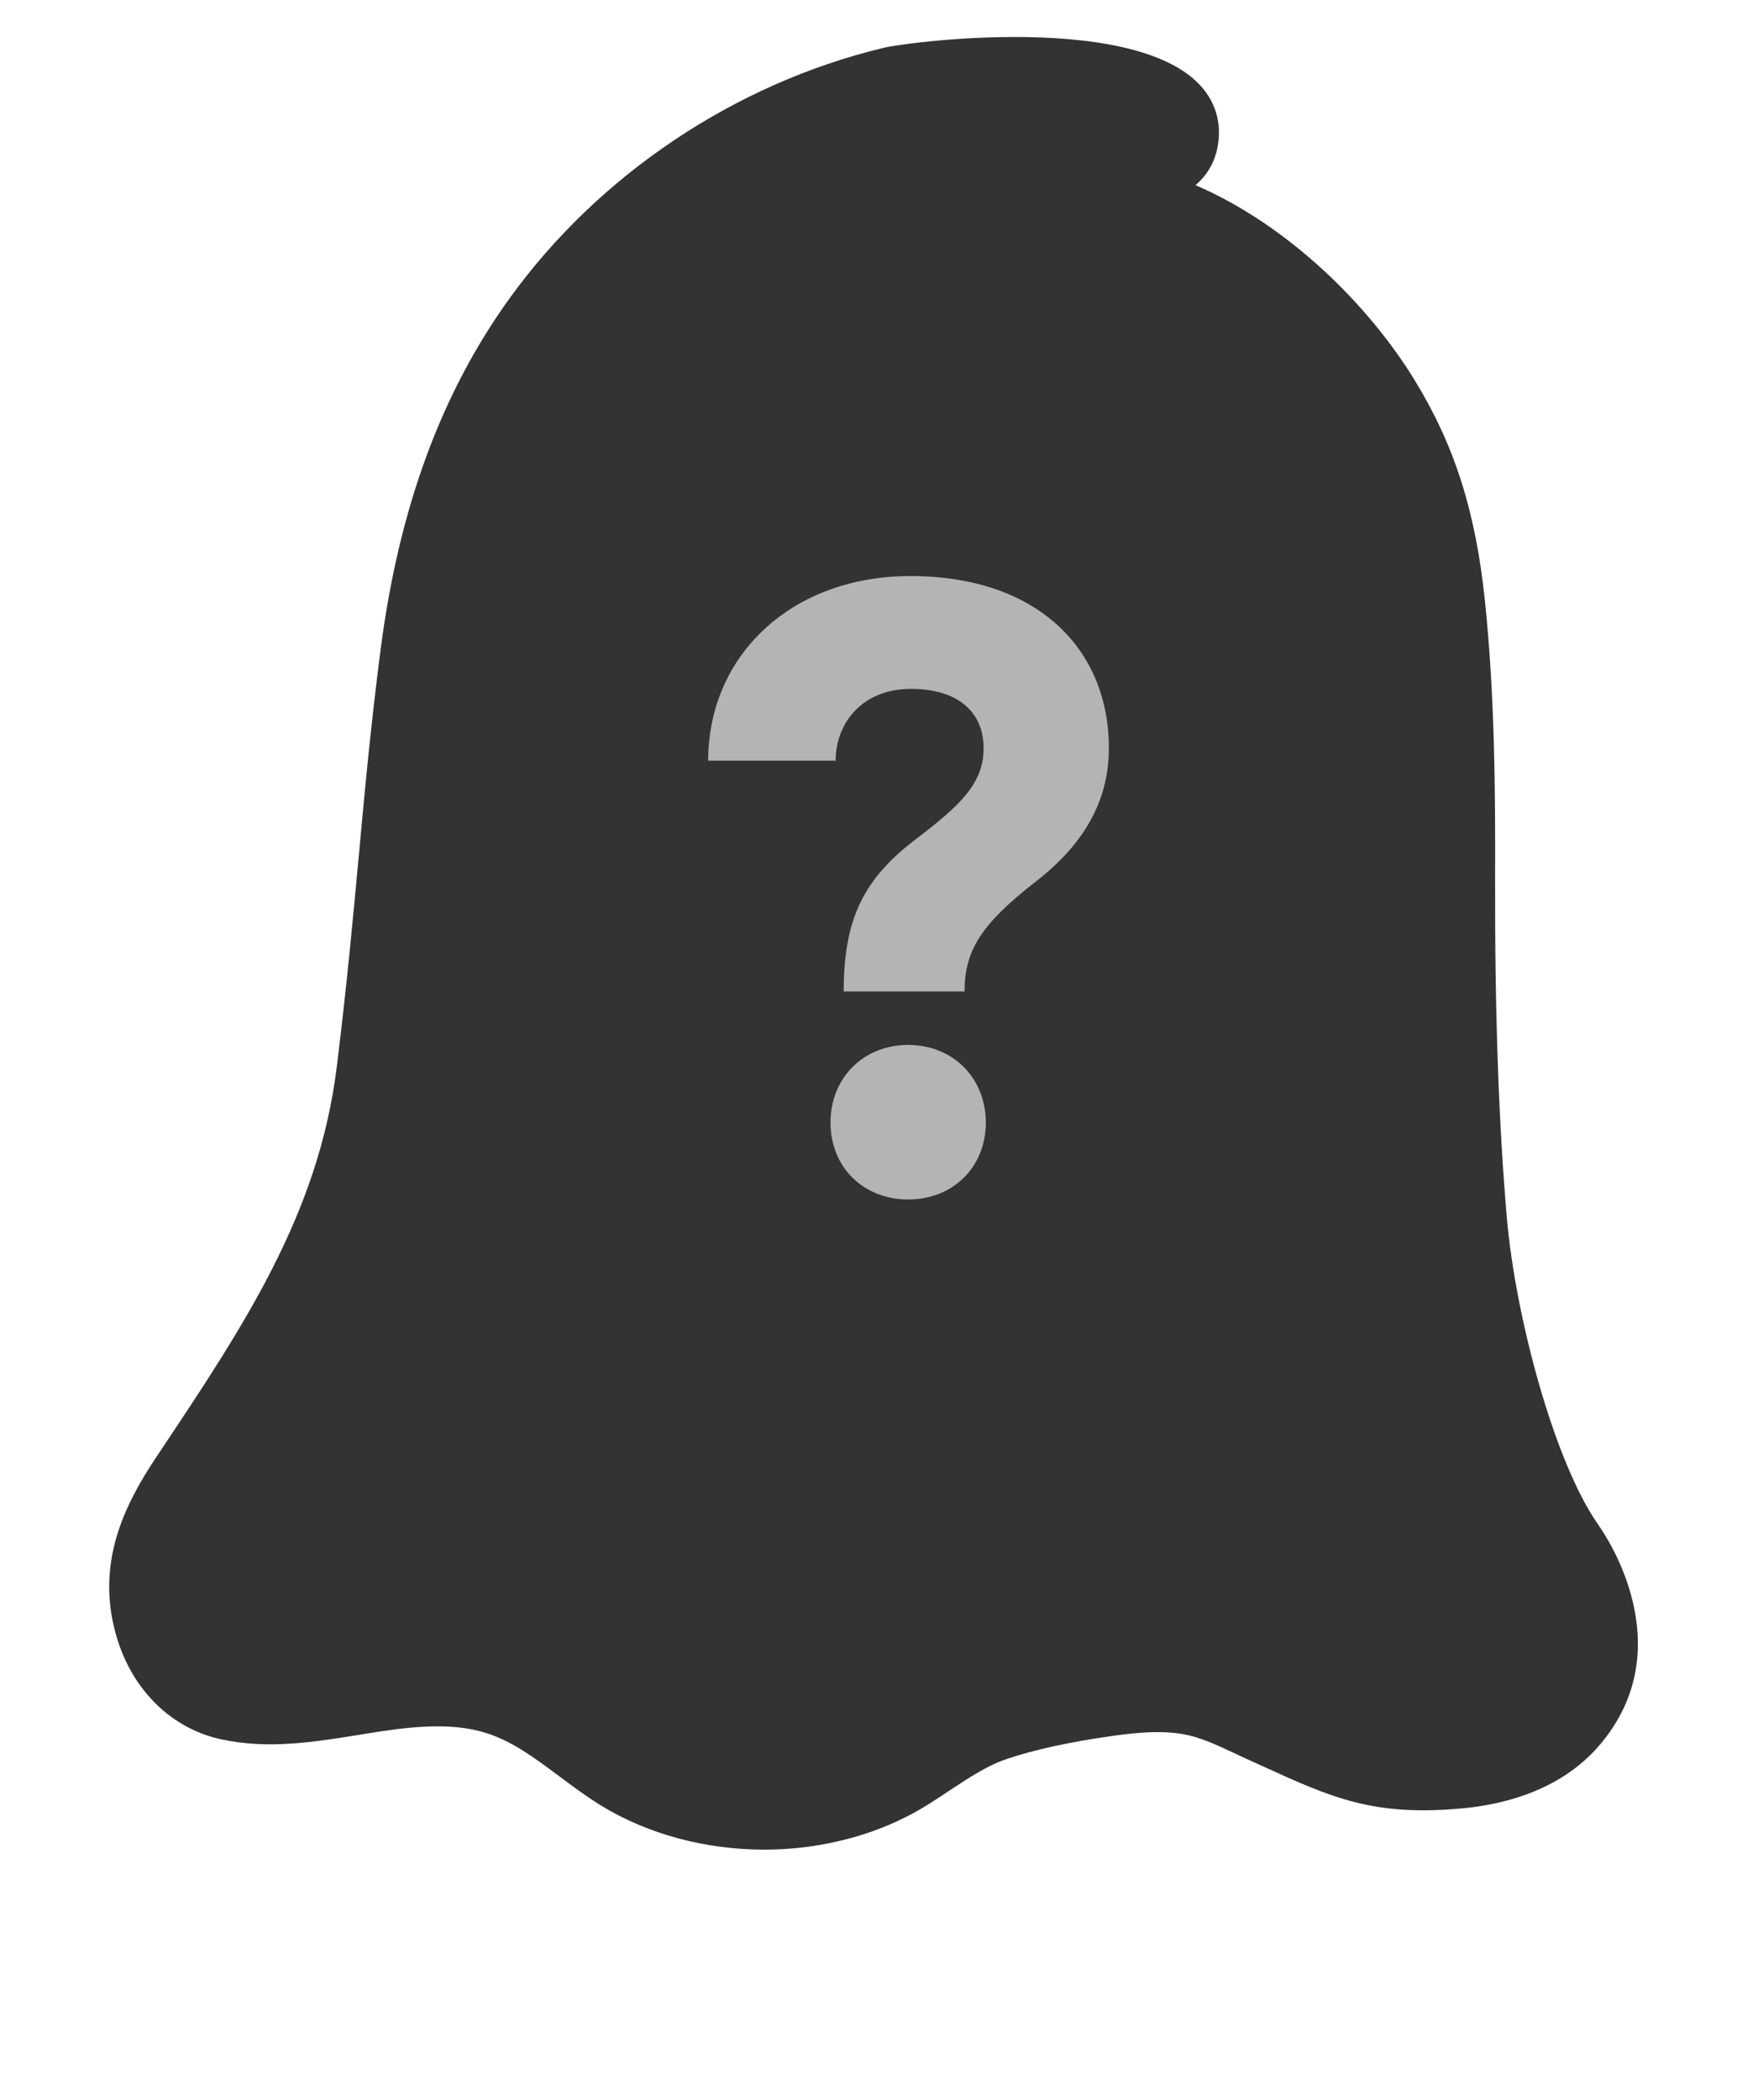 <svg width="144" height="172" viewBox="0 0 144 172" fill="none" xmlns="http://www.w3.org/2000/svg">
<path d="M130.955 124.932C127.326 119.833 124.137 107.843 123.437 99.828C122.763 92.152 122.439 82.843 122.465 72.147C122.491 64.799 122.439 56.98 121.636 49.239C120.871 41.864 119.134 36.438 115.841 31.077C112.017 24.866 105.446 18.407 97.927 15.164C98.796 14.419 99.431 13.451 99.703 12.183C99.975 10.889 99.859 9.66 99.353 8.548C95.802 0.664 74.608 3.37 72.314 3.933C60.168 6.861 49.033 14.328 41.748 24.422C36.149 32.188 32.688 41.577 31.184 53.135C30.393 59.268 29.914 64.367 29.421 69.754C28.929 75.037 28.436 80.502 27.581 87.406C26.09 99.448 19.959 108.627 12.855 119.258C10.211 123.206 7.761 128.057 9.563 134.098C10.859 138.452 14.061 141.577 18.118 142.453C21.955 143.29 25.74 142.676 29.408 142.087L29.953 141.996C33.323 141.447 36.861 140.989 39.843 141.943C41.982 142.623 43.822 143.996 45.767 145.448C46.855 146.258 47.983 147.108 49.215 147.867C53.065 150.233 57.809 151.488 62.592 151.488C64.575 151.488 66.558 151.279 68.503 150.835C70.525 150.39 72.469 149.697 74.271 148.782C75.541 148.141 76.695 147.37 77.81 146.624C79.365 145.605 80.83 144.624 82.398 144.088C84.641 143.316 87.648 142.663 91.096 142.179C93.222 141.878 95.451 141.669 97.435 142.14C98.614 142.427 99.768 142.963 100.999 143.539C101.336 143.696 101.673 143.852 102.01 144.009L103.359 144.624C109.088 147.239 112.549 148.821 119.976 148.089C123.372 147.749 128.065 146.546 131.202 142.715C137.644 134.87 131.668 125.939 130.955 124.945V124.932Z" fill="#333333"/>
<path d="M69.109 81.2C69.109 75.26 70.728 71.96 75.109 68.66C78.648 65.96 80.569 64.16 80.569 61.28C80.569 58.28 78.409 56.42 74.629 56.42C70.609 56.42 68.448 59.24 68.448 62.3H58.008C58.008 53.66 64.849 47.18 74.569 47.18C84.948 47.18 90.829 53.12 90.829 61.28C90.829 65.72 88.668 69.26 84.769 72.26C80.388 75.68 79.008 77.84 79.008 81.2H69.109ZM74.388 98.24C70.728 98.24 68.028 95.6 68.028 91.94C68.028 88.28 70.728 85.58 74.388 85.58C78.049 85.58 80.749 88.28 80.749 91.94C80.749 95.6 78.049 98.24 74.388 98.24Z" fill="#B4B4B4"/>
</svg>
